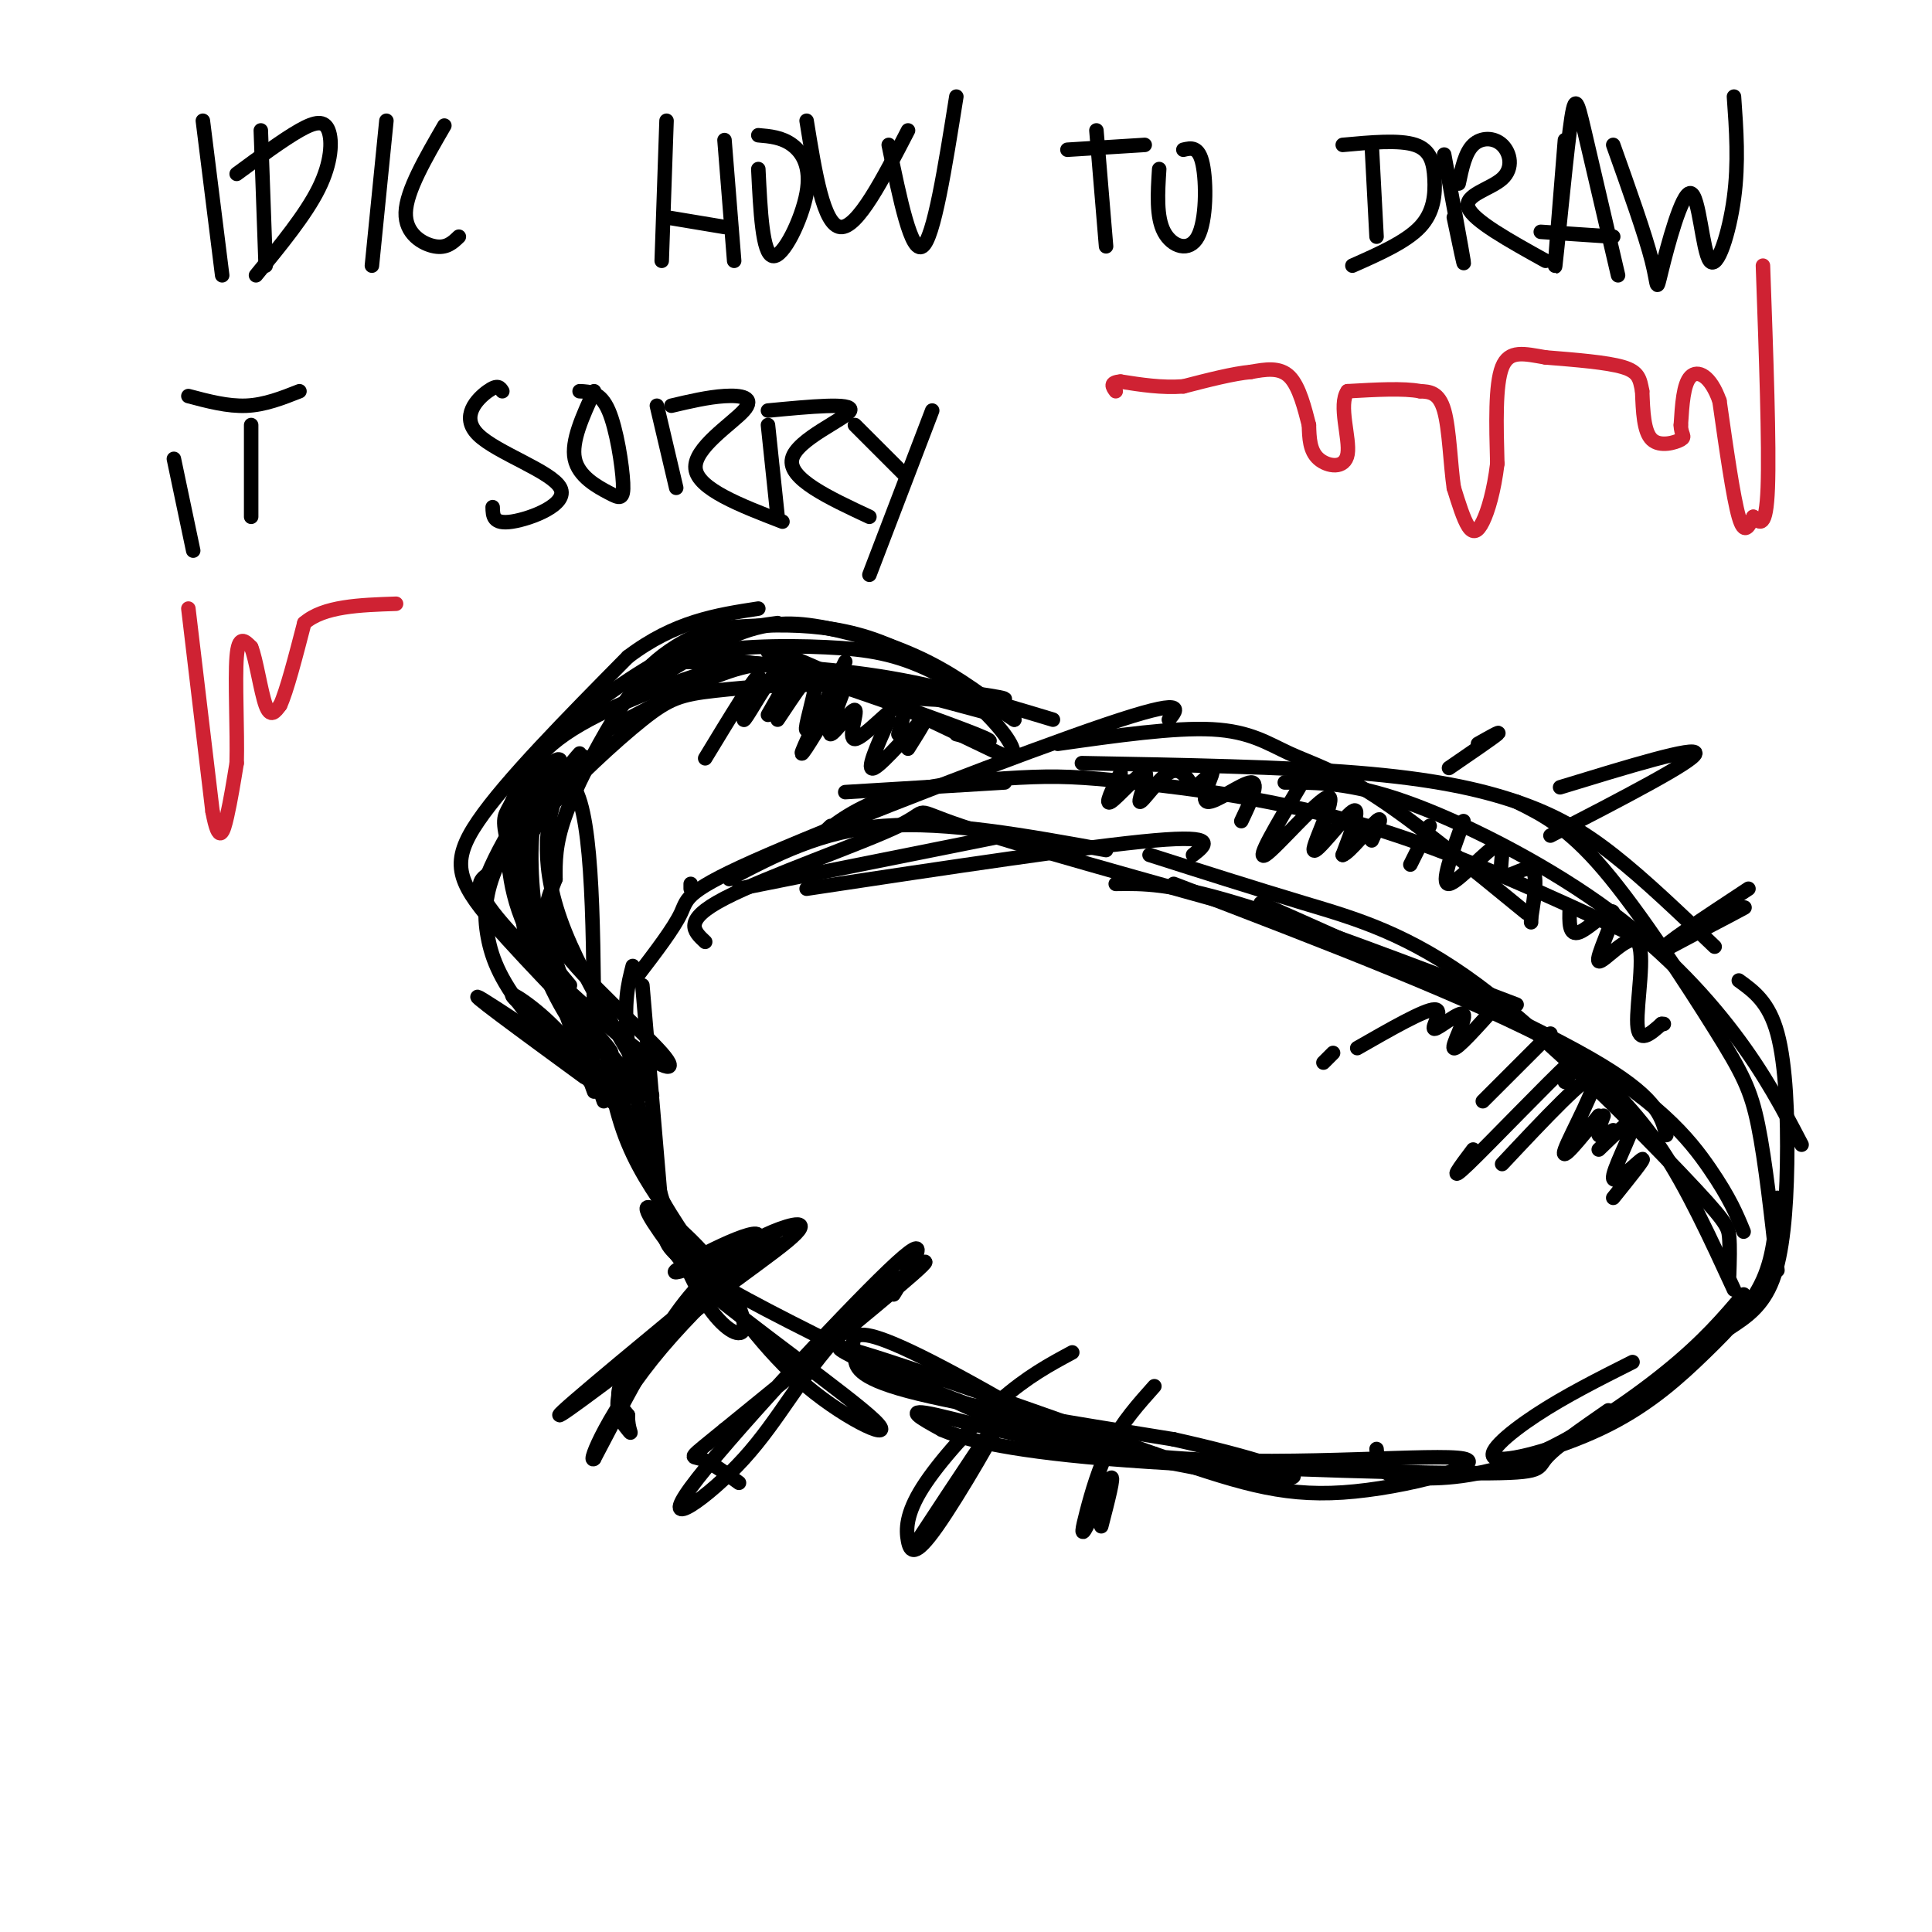 <svg viewBox='0 0 400 400' version='1.1' xmlns='http://www.w3.org/2000/svg' xmlns:xlink='http://www.w3.org/1999/xlink'><g fill='none' stroke='rgb(0,0,0)' stroke-width='3' stroke-linecap='round' stroke-linejoin='round'><path d='M133,204c0.000,0.000 4.000,47.000 4,47'/><path d='M131,200c-0.975,3.781 -1.951,7.563 -1,16c0.951,8.437 3.828,21.530 7,32c3.172,10.470 6.637,18.317 10,23c3.363,4.683 6.623,6.204 7,4c0.377,-2.204 -2.129,-8.132 -7,-14c-4.871,-5.868 -12.106,-11.677 -13,-11c-0.894,0.677 4.553,7.838 10,15'/><path d='M144,265c10.484,8.975 31.693,23.913 37,29c5.307,5.087 -5.289,0.324 -14,-7c-8.711,-7.324 -15.539,-17.208 -21,-25c-5.461,-7.792 -9.557,-13.491 -13,-22c-3.443,-8.509 -6.235,-19.829 -7,-21c-0.765,-1.171 0.496,7.808 3,15c2.504,7.192 6.252,12.596 10,18'/><path d='M139,252c-0.369,3.912 -6.291,4.690 12,15c18.291,10.310 60.796,30.150 70,33c9.204,2.850 -14.893,-11.292 -28,-18c-13.107,-6.708 -15.225,-5.984 -16,-5c-0.775,0.984 -0.209,2.226 0,4c0.209,1.774 0.060,4.078 11,7c10.940,2.922 32.970,6.461 55,10'/><path d='M243,298c15.928,3.547 28.249,7.415 24,8c-4.249,0.585 -25.067,-2.112 -48,-9c-22.933,-6.888 -47.981,-17.968 -45,-18c2.981,-0.032 33.990,10.984 65,22'/><path d='M239,301c16.649,5.681 25.771,8.884 39,8c13.229,-0.884 30.567,-5.856 25,-7c-5.567,-1.144 -34.037,1.538 -58,0c-23.963,-1.538 -43.418,-7.297 -51,-9c-7.582,-1.703 -3.291,0.648 1,3'/><path d='M195,296c3.600,1.625 12.099,4.188 34,6c21.901,1.812 57.204,2.872 74,3c16.796,0.128 15.085,-0.678 17,-3c1.915,-2.322 7.458,-6.161 13,-10'/><path d='M285,300c0.121,1.461 0.242,2.922 1,4c0.758,1.078 2.152,1.774 7,2c4.848,0.226 13.152,-0.016 23,-4c9.848,-3.984 21.242,-11.710 29,-18c7.758,-6.290 11.879,-11.145 16,-16'/><path d='M338,282c-6.987,3.515 -13.974,7.029 -20,11c-6.026,3.971 -11.090,8.398 -8,9c3.090,0.602 14.333,-2.622 23,-7c8.667,-4.378 14.756,-9.909 20,-15c5.244,-5.091 9.641,-9.740 12,-15c2.359,-5.260 2.679,-11.130 3,-17'/><path d='M358,275c3.452,-2.250 6.905,-4.500 9,-10c2.095,-5.500 2.833,-14.250 3,-24c0.167,-9.750 -0.238,-20.500 -2,-27c-1.762,-6.500 -4.881,-8.750 -8,-11'/><path d='M368,263c-1.250,-11.315 -2.500,-22.631 -4,-30c-1.500,-7.369 -3.250,-10.792 -9,-20c-5.750,-9.208 -15.500,-24.202 -23,-33c-7.500,-8.798 -12.750,-11.399 -18,-14'/><path d='M373,237c-3.792,-7.268 -7.583,-14.536 -14,-23c-6.417,-8.464 -15.458,-18.125 -28,-27c-12.542,-8.875 -28.583,-16.964 -40,-21c-11.417,-4.036 -18.208,-4.018 -25,-4'/><path d='M316,189c-11.351,-9.292 -22.702,-18.583 -31,-24c-8.298,-5.417 -13.542,-6.958 -18,-9c-4.458,-2.042 -8.131,-4.583 -16,-5c-7.869,-0.417 -19.935,1.292 -32,3'/><path d='M208,162c0.000,0.000 -33.000,2.000 -33,2'/><path d='M132,202c3.774,-4.935 7.548,-9.869 9,-13c1.452,-3.131 0.583,-4.458 18,-12c17.417,-7.542 53.119,-21.298 70,-27c16.881,-5.702 14.940,-3.351 13,-1'/><path d='M172,171c-1.728,1.631 -3.456,3.262 -2,2c1.456,-1.262 6.094,-5.418 14,-8c7.906,-2.582 19.078,-3.589 27,-4c7.922,-0.411 12.594,-0.226 24,1c11.406,1.226 29.544,3.493 48,9c18.456,5.507 37.228,14.253 56,23'/><path d='M224,158c20.827,0.381 41.655,0.762 57,2c15.345,1.238 25.208,3.333 33,6c7.792,2.667 13.512,5.905 20,11c6.488,5.095 13.744,12.048 21,19'/><path d='M143,184c0.000,0.000 0.000,-1.000 0,-1'/><path d='M153,184c0.000,0.000 55.000,-11.000 55,-11'/><path d='M167,184c29.333,-4.417 58.667,-8.833 72,-10c13.333,-1.167 10.667,0.917 8,3'/><path d='M231,183c5.583,-0.083 11.167,-0.167 25,4c13.833,4.167 35.917,12.583 58,21'/><path d='M261,187c27.000,12.000 54.000,24.000 68,32c14.000,8.000 15.000,12.000 16,16'/><path d='M327,219c5.833,5.500 11.667,11.000 17,19c5.333,8.000 10.167,18.500 15,29'/><path d='M358,264c0.096,-2.971 0.191,-5.943 0,-8c-0.191,-2.057 -0.670,-3.201 -10,-13c-9.330,-9.799 -27.512,-28.254 -42,-39c-14.488,-10.746 -25.282,-13.785 -36,-17c-10.718,-3.215 -21.359,-6.608 -32,-10'/><path d='M229,176c-16.500,-3.000 -33.000,-6.000 -46,-5c-13.000,1.000 -22.500,6.000 -32,11'/><path d='M146,195c-2.387,-2.220 -4.774,-4.440 4,-9c8.774,-4.560 28.708,-11.458 36,-15c7.292,-3.542 1.940,-3.726 13,0c11.060,3.726 38.530,11.363 66,19'/><path d='M243,183c31.022,11.867 62.044,23.733 81,34c18.956,10.267 25.844,18.933 30,25c4.156,6.067 5.578,9.533 7,13'/><path d='M125,228c0.000,0.000 -12.000,-35.000 -12,-35'/><path d='M123,226c-4.889,-13.378 -9.778,-26.756 -12,-36c-2.222,-9.244 -1.778,-14.356 -1,-17c0.778,-2.644 1.889,-2.822 3,-3'/><path d='M118,204c-4.000,-4.750 -8.000,-9.500 -9,-17c-1.000,-7.500 1.000,-17.750 3,-28'/><path d='M111,170c-2.476,-1.792 -4.952,-3.583 -4,-7c0.952,-3.417 5.333,-8.458 12,-14c6.667,-5.542 15.619,-11.583 23,-15c7.381,-3.417 13.190,-4.208 19,-5'/><path d='M141,137c14.083,0.500 28.167,1.000 41,3c12.833,2.000 24.417,5.500 36,9'/><path d='M206,148c-13.111,-3.533 -26.222,-7.067 -35,-9c-8.778,-1.933 -13.222,-2.267 -20,0c-6.778,2.267 -15.889,7.133 -25,12'/><path d='M120,156c-1.632,1.837 -3.263,3.675 -5,9c-1.737,5.325 -3.579,14.139 2,28c5.579,13.861 18.579,32.770 18,34c-0.579,1.230 -14.737,-15.220 -22,-27c-7.263,-11.780 -7.632,-18.890 -8,-26'/><path d='M105,174c-1.242,-5.187 -0.348,-5.153 1,-8c1.348,-2.847 3.151,-8.575 11,-14c7.849,-5.425 21.743,-10.547 30,-13c8.257,-2.453 10.877,-2.237 21,1c10.123,3.237 27.749,9.496 34,12c6.251,2.504 1.125,1.252 -4,0'/><path d='M188,147c-3.284,-2.172 -6.568,-4.344 -14,-5c-7.432,-0.656 -19.013,0.206 -26,1c-6.987,0.794 -9.381,1.522 -15,6c-5.619,4.478 -14.463,12.708 -19,18c-4.537,5.292 -4.769,7.646 -5,10'/><path d='M121,223c-13.061,-9.560 -26.121,-19.120 -21,-16c5.121,3.120 28.424,18.919 31,20c2.576,1.081 -15.576,-12.555 -22,-18c-6.424,-5.445 -1.121,-2.699 4,2c5.121,4.699 10.061,11.349 15,18'/><path d='M128,229c-1.220,-0.434 -11.770,-10.518 -18,-18c-6.230,-7.482 -8.139,-12.360 -9,-17c-0.861,-4.640 -0.675,-9.040 2,-15c2.675,-5.960 7.837,-13.480 13,-21'/><path d='M116,158c0.493,-2.577 -4.776,1.481 -7,8c-2.224,6.519 -1.405,15.500 -1,21c0.405,5.500 0.397,7.518 4,13c3.603,5.482 10.819,14.427 12,17c1.181,2.573 -3.673,-1.228 -8,-9c-4.327,-7.772 -8.126,-19.516 -10,-26c-1.874,-6.484 -1.821,-7.710 1,-11c2.821,-3.290 8.411,-8.645 14,-14'/><path d='M121,157c0.852,-1.336 -4.018,2.325 -7,6c-2.982,3.675 -4.075,7.364 -4,15c0.075,7.636 1.318,19.217 6,28c4.682,8.783 12.801,14.767 10,11c-2.801,-3.767 -16.523,-17.283 -24,-26c-7.477,-8.717 -8.708,-12.633 -3,-21c5.708,-8.367 18.354,-21.183 31,-34'/><path d='M130,136c9.667,-7.333 18.333,-8.667 27,-10'/><path d='M139,135c23.528,3.155 47.056,6.309 59,8c11.944,1.691 12.305,1.917 6,2c-6.305,0.083 -19.274,0.022 -30,-3c-10.726,-3.022 -19.207,-9.006 -13,-7c6.207,2.006 27.104,12.003 48,22'/><path d='M209,157c4.267,-1.244 -9.067,-15.356 -22,-22c-12.933,-6.644 -25.467,-5.822 -38,-5'/><path d='M149,130c-10.632,2.499 -18.211,11.247 -17,12c1.211,0.753 11.211,-6.489 19,-10c7.789,-3.511 13.366,-3.291 20,-2c6.634,1.291 14.324,3.655 21,7c6.676,3.345 12.338,7.673 18,12'/><path d='M210,149c-0.148,-0.109 -9.518,-6.382 -17,-10c-7.482,-3.618 -13.077,-4.580 -22,-5c-8.923,-0.420 -21.175,-0.298 -29,2c-7.825,2.298 -11.222,6.773 -15,13c-3.778,6.227 -7.937,14.208 -10,20c-2.063,5.792 -2.032,9.396 -2,13'/><path d='M115,182c-1.378,3.897 -3.822,7.141 1,14c4.822,6.859 16.911,17.333 21,22c4.089,4.667 0.178,3.526 -8,-3c-8.178,-6.526 -20.622,-18.436 -26,-25c-5.378,-6.564 -3.689,-7.782 -2,-9'/><path d='M101,181c3.244,-7.889 12.356,-23.111 17,-19c4.644,4.111 4.822,27.556 5,51'/><path d='M160,256c-11.071,4.387 -22.143,8.774 -20,7c2.143,-1.774 17.500,-9.708 17,-7c-0.500,2.708 -16.857,16.060 -24,24c-7.143,7.940 -5.071,10.470 -3,13'/><path d='M130,293c-0.075,3.146 1.238,4.512 0,3c-1.238,-1.512 -5.025,-5.903 2,-14c7.025,-8.097 24.863,-19.899 31,-25c6.137,-5.101 0.573,-3.501 -3,-2c-3.573,1.501 -5.154,2.904 -8,5c-2.846,2.096 -6.956,4.885 -12,12c-5.044,7.115 -11.022,18.558 -17,30'/><path d='M123,302c-1.545,1.394 3.091,-10.121 14,-23c10.909,-12.879 28.091,-27.121 23,-23c-5.091,4.121 -32.455,26.606 -41,34c-8.545,7.394 1.727,-0.303 12,-8'/><path d='M185,268c4.446,-7.225 8.891,-14.450 -1,-5c-9.891,9.450 -34.120,35.574 -41,45c-6.880,9.426 3.589,2.156 11,-6c7.411,-8.156 11.765,-17.196 20,-26c8.235,-8.804 20.353,-17.373 17,-14c-3.353,3.373 -22.176,18.686 -41,34'/><path d='M150,296c-7.844,6.400 -6.956,5.400 -5,6c1.956,0.600 4.978,2.800 8,5'/><path d='M222,280c-4.632,2.488 -9.265,4.977 -15,10c-5.735,5.023 -12.573,12.581 -16,18c-3.427,5.419 -3.444,8.700 -3,11c0.444,2.300 1.350,3.619 6,-3c4.650,-6.619 13.043,-21.177 13,-22c-0.043,-0.823 -8.521,12.088 -17,25'/><path d='M239,287c-3.281,3.673 -6.561,7.346 -9,12c-2.439,4.654 -4.035,10.289 -5,14c-0.965,3.711 -1.298,5.499 0,3c1.298,-2.499 4.228,-9.285 5,-10c0.772,-0.715 -0.614,4.643 -2,10'/><path d='M344,197c9.333,-4.956 18.667,-9.911 17,-9c-1.667,0.911 -14.333,7.689 -16,8c-1.667,0.311 7.667,-5.844 17,-12'/><path d='M321,173c14.833,-7.667 29.667,-15.333 30,-17c0.333,-1.667 -13.833,2.667 -28,7'/><path d='M300,159c4.500,-3.083 9.000,-6.167 10,-7c1.000,-0.833 -1.500,0.583 -4,2'/><path d='M175,137c-4.600,9.311 -9.200,18.622 -9,19c0.200,0.378 5.200,-8.178 7,-11c1.800,-2.822 0.400,0.089 -1,3'/><path d='M184,149c-2.444,5.467 -4.889,10.933 -3,10c1.889,-0.933 8.111,-8.267 10,-10c1.889,-1.733 -0.556,2.133 -3,6'/><path d='M169,148c-1.244,2.289 -2.489,4.578 -2,2c0.489,-2.578 2.711,-10.022 2,-11c-0.711,-0.978 -4.356,4.511 -8,10'/><path d='M163,141c0.000,0.000 -4.000,7.000 -4,7'/><path d='M163,141c-0.435,-1.810 -0.869,-3.619 -3,-1c-2.131,2.619 -5.958,9.667 -6,9c-0.042,-0.667 3.702,-9.048 3,-9c-0.702,0.048 -5.851,8.524 -11,17'/><path d='M175,142c-1.906,5.040 -3.812,10.080 -3,10c0.812,-0.080 4.341,-5.279 5,-5c0.659,0.279 -1.553,6.037 0,6c1.553,-0.037 6.872,-5.868 9,-7c2.128,-1.132 1.064,2.434 0,6'/><path d='M232,160c-1.708,3.450 -3.416,6.900 -2,6c1.416,-0.900 5.957,-6.148 7,-6c1.043,0.148 -1.411,5.694 -1,6c0.411,0.306 3.689,-4.627 6,-6c2.311,-1.373 3.656,0.813 5,3'/><path d='M247,163c1.890,-0.668 4.115,-3.839 4,-3c-0.115,0.839 -2.569,5.687 -1,6c1.569,0.313 7.163,-3.911 9,-4c1.837,-0.089 -0.081,3.955 -2,8'/><path d='M269,163c-4.589,7.687 -9.177,15.375 -7,14c2.177,-1.375 11.120,-11.812 13,-12c1.880,-0.188 -3.301,9.872 -3,11c0.301,1.128 6.086,-6.678 8,-8c1.914,-1.322 -0.043,3.839 -2,9'/><path d='M278,177c1.289,-0.333 5.511,-5.667 7,-7c1.489,-1.333 0.244,1.333 -1,4'/><path d='M296,171c0.000,0.000 -4.000,8.000 -4,8'/><path d='M303,170c-2.418,6.606 -4.836,13.212 -3,13c1.836,-0.212 7.925,-7.242 10,-8c2.075,-0.758 0.136,4.758 1,6c0.864,1.242 4.533,-1.788 6,-1c1.467,0.788 0.734,5.394 0,10'/><path d='M317,190c0.000,1.667 0.000,0.833 0,0'/><path d='M325,188c-0.106,2.938 -0.211,5.877 2,5c2.211,-0.877 6.739,-5.569 7,-4c0.261,1.569 -3.744,9.400 -3,10c0.744,0.600 6.239,-6.031 8,-4c1.761,2.031 -0.211,12.723 0,17c0.211,4.277 2.606,2.138 5,0'/><path d='M344,212c0.833,0.000 0.417,0.000 0,0'/><path d='M334,248c3.375,-4.190 6.750,-8.381 6,-8c-0.750,0.381 -5.625,5.333 -6,4c-0.375,-1.333 3.750,-8.952 4,-11c0.250,-2.048 -3.375,1.476 -7,5'/><path d='M334,234c-1.333,0.750 -2.667,1.500 -3,1c-0.333,-0.500 0.333,-2.250 1,-4'/><path d='M331,231c-4.044,5.022 -8.089,10.044 -7,7c1.089,-3.044 7.311,-14.156 6,-15c-1.311,-0.844 -10.156,8.578 -19,18'/><path d='M324,224c2.778,-4.089 5.556,-8.178 1,-4c-4.556,4.178 -16.444,16.622 -21,21c-4.556,4.378 -1.778,0.689 1,-3'/><path d='M321,214c0.000,0.000 -14.000,14.000 -14,14'/><path d='M310,208c-4.238,4.732 -8.475,9.464 -9,9c-0.525,-0.464 2.663,-6.124 2,-7c-0.663,-0.876 -5.179,3.033 -6,3c-0.821,-0.033 2.051,-4.010 0,-4c-2.051,0.010 -9.026,4.005 -16,8'/><path d='M276,218c0.000,0.000 -2.000,2.000 -2,2'/><path d='M42,25c0.000,0.000 4.000,32.000 4,32'/><path d='M54,27c0.000,0.000 1.000,28.000 1,28'/><path d='M49,36c4.833,-3.554 9.667,-7.107 13,-9c3.333,-1.893 5.167,-2.125 6,0c0.833,2.125 0.667,6.607 -2,12c-2.667,5.393 -7.833,11.696 -13,18'/><path d='M80,25c0.000,0.000 -3.000,30.000 -3,30'/><path d='M92,26c-3.933,6.778 -7.867,13.556 -8,18c-0.133,4.444 3.533,6.556 6,7c2.467,0.444 3.733,-0.778 5,-2'/><path d='M138,25c0.000,0.000 -1.000,29.000 -1,29'/><path d='M138,45c0.000,0.000 12.000,2.000 12,2'/><path d='M150,29c0.000,0.000 2.000,25.000 2,25'/><path d='M157,28c2.429,0.208 4.857,0.417 7,2c2.143,1.583 4.000,4.542 3,10c-1.000,5.458 -4.857,13.417 -7,13c-2.143,-0.417 -2.571,-9.208 -3,-18'/><path d='M167,25c1.750,10.833 3.500,21.667 7,22c3.500,0.333 8.750,-9.833 14,-20'/><path d='M184,30c2.333,11.333 4.667,22.667 7,21c2.333,-1.667 4.667,-16.333 7,-31'/><path d='M227,27c0.000,0.000 2.000,24.000 2,24'/><path d='M237,30c0.000,0.000 -16.000,1.000 -16,1'/><path d='M245,31c1.601,-0.381 3.202,-0.762 4,3c0.798,3.762 0.792,11.667 -1,15c-1.792,3.333 -5.369,2.095 -7,-1c-1.631,-3.095 -1.315,-8.048 -1,-13'/><path d='M284,30c0.000,0.000 1.000,19.000 1,19'/><path d='M278,30c5.881,-0.542 11.762,-1.083 15,0c3.238,1.083 3.833,3.792 4,7c0.167,3.208 -0.095,6.917 -3,10c-2.905,3.083 -8.452,5.542 -14,8'/><path d='M299,32c1.833,9.917 3.667,19.833 4,22c0.333,2.167 -0.833,-3.417 -2,-9'/><path d='M302,38c0.670,-3.199 1.340,-6.399 3,-8c1.660,-1.601 4.311,-1.604 6,0c1.689,1.604 2.416,4.817 0,7c-2.416,2.183 -7.976,3.338 -7,6c0.976,2.662 8.488,6.831 16,11'/><path d='M324,29c-1.137,13.976 -2.274,27.952 -2,26c0.274,-1.952 1.958,-19.833 3,-28c1.042,-8.167 1.440,-6.619 3,0c1.560,6.619 4.280,18.310 7,30'/><path d='M334,49c0.000,0.000 -15.000,-1.000 -15,-1'/><path d='M334,30c3.315,9.299 6.630,18.598 8,24c1.370,5.402 0.795,6.906 2,2c1.205,-4.906 4.189,-16.222 6,-16c1.811,0.222 2.449,11.983 4,14c1.551,2.017 4.015,-5.709 5,-13c0.985,-7.291 0.493,-14.145 0,-21'/><path d='M36,95c0.000,0.000 4.000,19.000 4,19'/><path d='M52,88c0.000,0.000 0.000,19.000 0,19'/><path d='M62,81c-3.583,1.417 -7.167,2.833 -11,3c-3.833,0.167 -7.917,-0.917 -12,-2'/><path d='M104,81c-0.453,-0.746 -0.906,-1.493 -3,0c-2.094,1.493 -5.829,5.225 -2,9c3.829,3.775 15.223,7.593 17,11c1.777,3.407 -6.064,6.402 -10,7c-3.936,0.598 -3.968,-1.201 -4,-3'/><path d='M120,81c2.167,0.086 4.335,0.172 6,4c1.665,3.828 2.828,11.397 3,15c0.172,3.603 -0.646,3.239 -3,2c-2.354,-1.239 -6.244,-3.354 -7,-7c-0.756,-3.646 1.622,-8.823 4,-14'/><path d='M136,84c0.000,0.000 4.000,17.000 4,17'/><path d='M139,84c3.792,-0.893 7.583,-1.786 11,-2c3.417,-0.214 6.458,0.250 4,3c-2.458,2.750 -10.417,7.786 -10,12c0.417,4.214 9.208,7.607 18,11'/><path d='M159,88c0.000,0.000 2.000,19.000 2,19'/><path d='M159,85c8.867,-0.844 17.733,-1.689 17,0c-0.733,1.689 -11.067,5.911 -12,10c-0.933,4.089 7.533,8.044 16,12'/><path d='M177,88c0.000,0.000 10.000,10.000 10,10'/><path d='M193,85c0.000,0.000 -13.000,34.000 -13,34'/></g>
<g fill='none' stroke='rgb(207,34,51)' stroke-width='3' stroke-linecap='round' stroke-linejoin='round'><path d='M39,126c0.000,0.000 5.000,42.000 5,42'/><path d='M44,168c1.356,7.244 2.244,4.356 3,1c0.756,-3.356 1.378,-7.178 2,-11'/><path d='M49,158c0.178,-6.511 -0.378,-17.289 0,-22c0.378,-4.711 1.689,-3.356 3,-2'/><path d='M52,134c1.000,2.356 2.000,9.244 3,12c1.000,2.756 2.000,1.378 3,0'/><path d='M58,146c1.333,-2.833 3.167,-9.917 5,-17'/><path d='M63,129c4.000,-3.500 11.500,-3.750 19,-4'/><path d='M365,55c0.667,18.667 1.333,37.333 1,46c-0.333,8.667 -1.667,7.333 -3,6'/><path d='M363,107c-0.956,2.000 -1.844,4.000 -3,0c-1.156,-4.000 -2.578,-14.000 -4,-24'/><path d='M356,83c-1.867,-5.289 -4.533,-6.511 -6,-5c-1.467,1.511 -1.733,5.756 -2,10'/><path d='M348,88c0.024,2.107 1.083,2.375 0,3c-1.083,0.625 -4.310,1.607 -6,0c-1.690,-1.607 -1.845,-5.804 -2,-10'/><path d='M340,81c-0.489,-2.578 -0.711,-4.022 -4,-5c-3.289,-0.978 -9.644,-1.489 -16,-2'/><path d='M320,74c-4.444,-0.756 -7.556,-1.644 -9,2c-1.444,3.644 -1.222,11.822 -1,20'/><path d='M310,96c-0.690,5.655 -1.917,9.792 -3,12c-1.083,2.208 -2.024,2.488 -3,1c-0.976,-1.488 -1.988,-4.744 -3,-8'/><path d='M301,101c-0.689,-4.622 -0.911,-12.178 -2,-16c-1.089,-3.822 -3.044,-3.911 -5,-4'/><path d='M294,81c-3.333,-0.667 -9.167,-0.333 -15,0'/><path d='M279,81c-1.988,2.798 0.542,9.792 0,13c-0.542,3.208 -4.155,2.631 -6,1c-1.845,-1.631 -1.923,-4.315 -2,-7'/><path d='M271,88c-0.844,-3.267 -1.956,-7.933 -4,-10c-2.044,-2.067 -5.022,-1.533 -8,-1'/><path d='M259,77c-3.667,0.333 -8.833,1.667 -14,3'/><path d='M245,80c-4.500,0.333 -8.750,-0.333 -13,-1'/><path d='M232,79c-2.333,0.167 -1.667,1.083 -1,2'/></g>
</svg>